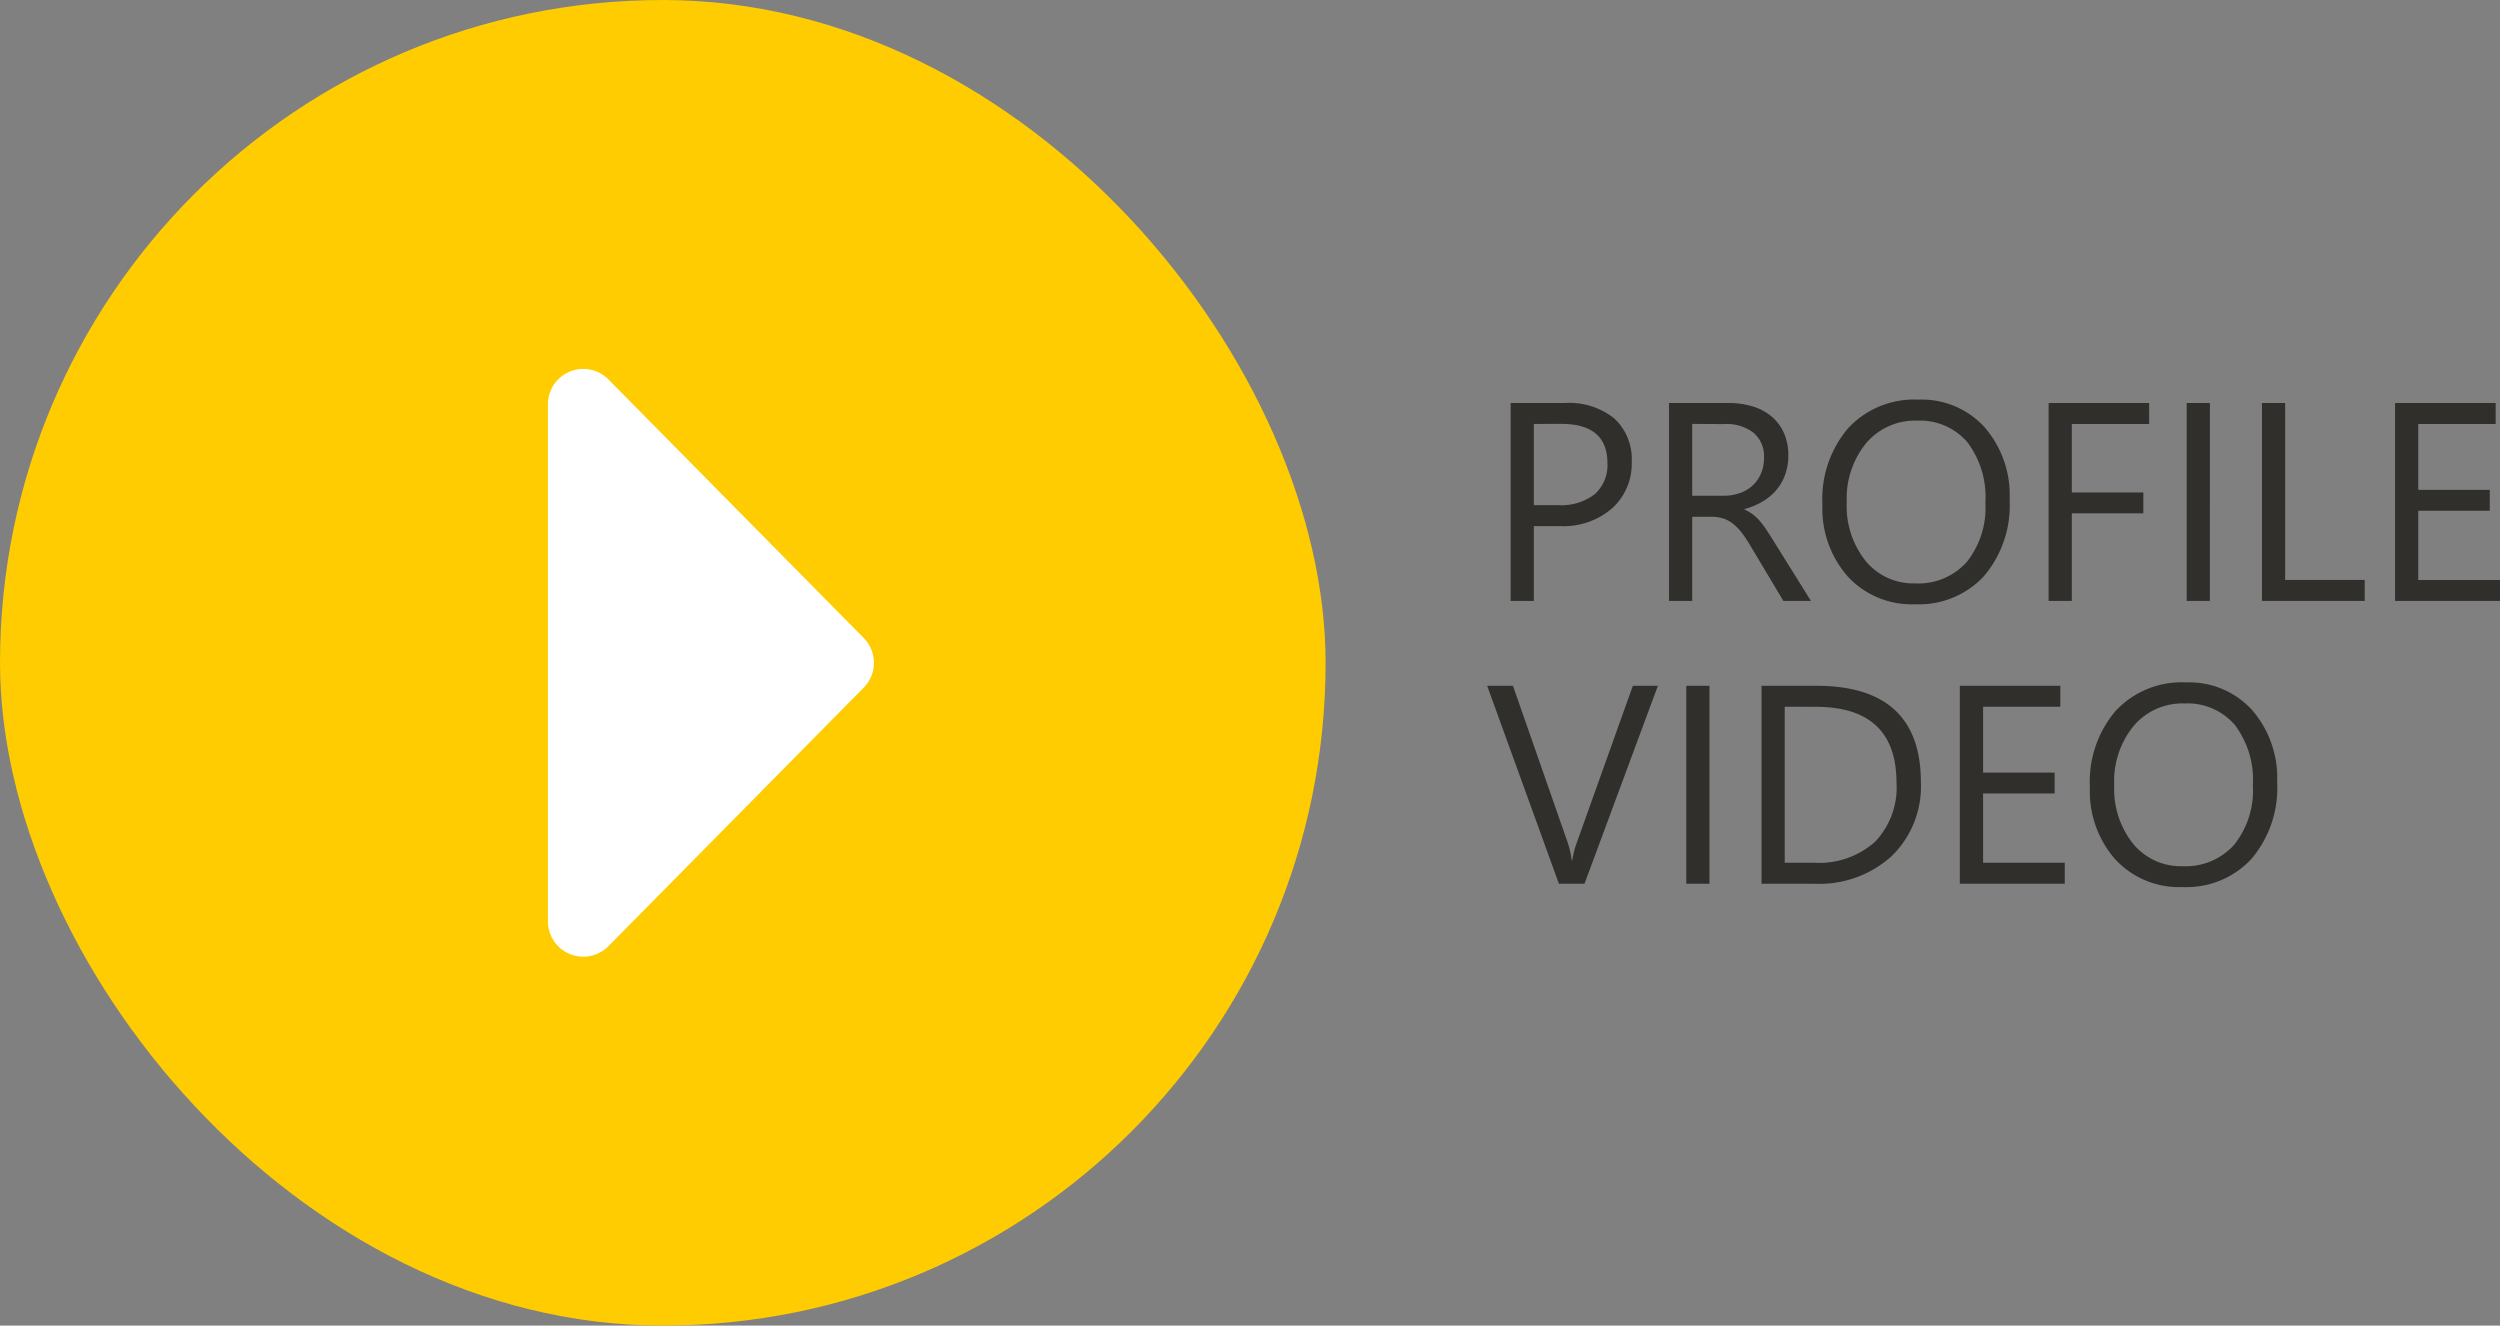 <svg xmlns="http://www.w3.org/2000/svg" width="141.445" height="75" viewBox="0 0 141.445 75"><rect x="0" y="0" width="141.445" height="75" fill="#808080" stroke="none"/><g transform="translate(-453 -2155)"><g transform="translate(-501.833 342)"><rect width="75" height="75" rx="37.5" transform="translate(954.833 1813)" fill="#fecc00"/><path d="M18.095,1.388a2,2,0,0,1,2.81,0L35.533,15.831a2,2,0,0,1-1.4,3.423H4.872a2,2,0,0,1-1.405-3.423Z" transform="translate(1005.088 1831) rotate(90)" fill="#fff"/></g><path d="M2.781-4.234V0H1.469V-11.2H4.547a4.063,4.063,0,0,1,2.785.875A3.124,3.124,0,0,1,8.32-7.859a3.4,3.4,0,0,1-1.1,2.609A4.194,4.194,0,0,1,4.258-4.234Zm0-5.781v4.594H4.156A3.074,3.074,0,0,0,6.23-6.043,2.2,2.2,0,0,0,6.945-7.8q0-2.219-2.625-2.219ZM18.461,0H16.9L15.023-3.141a6.84,6.84,0,0,0-.5-.746,2.85,2.85,0,0,0-.5-.5,1.718,1.718,0,0,0-.547-.285,2.249,2.249,0,0,0-.66-.09H11.742V0H10.43V-11.2h3.344a4.765,4.765,0,0,1,1.355.184,3.033,3.033,0,0,1,1.078.559,2.6,2.6,0,0,1,.715.934,3.1,3.1,0,0,1,.258,1.309A3.151,3.151,0,0,1,17-7.145a2.805,2.805,0,0,1-.5.871,3.031,3.031,0,0,1-.781.652A3.988,3.988,0,0,1,14.7-5.2v.031a2.363,2.363,0,0,1,.488.285,2.687,2.687,0,0,1,.395.379,5.019,5.019,0,0,1,.371.5q.184.277.41.645ZM11.742-10.016v4.063h1.781a2.7,2.7,0,0,0,.91-.148,2.107,2.107,0,0,0,.723-.426,1.931,1.931,0,0,0,.477-.68,2.275,2.275,0,0,0,.172-.9,1.756,1.756,0,0,0-.582-1.4,2.5,2.5,0,0,0-1.684-.5ZM24.359.188a4.918,4.918,0,0,1-3.816-1.57,5.824,5.824,0,0,1-1.434-4.086A6.171,6.171,0,0,1,20.57-9.781a5.1,5.1,0,0,1,3.977-1.609,4.807,4.807,0,0,1,3.738,1.563A5.845,5.845,0,0,1,29.7-5.742,6.191,6.191,0,0,1,28.25-1.406,5.008,5.008,0,0,1,24.359.188ZM24.453-10.2A3.612,3.612,0,0,0,21.586-8.93a4.93,4.93,0,0,0-1.1,3.344,4.964,4.964,0,0,0,1.074,3.332,3.5,3.5,0,0,0,2.8,1.262,3.678,3.678,0,0,0,2.906-1.2,4.917,4.917,0,0,0,1.063-3.367A5.138,5.138,0,0,0,27.3-8.992,3.536,3.536,0,0,0,24.453-10.2Zm13.141.188H33.219v3.875h4.047v1.18H33.219V0H31.906V-11.2h5.688ZM41.031,0H39.719V-11.2h1.313Zm8.758,0H43.977V-11.2h1.313V-1.187h4.5Zm7.656,0H51.508V-11.2H57.2v1.188H52.82v3.727h4.047v1.18H52.82v3.922h4.625ZM9.8,4.8,5.648,16H4.2L.141,4.8H1.6L4.7,13.68a5.274,5.274,0,0,1,.227.992h.031a4.866,4.866,0,0,1,.258-1.008L8.383,4.8ZM12.719,16H11.406V4.8h1.313Zm2.945,0V4.8h3.094q5.922,0,5.922,5.461a5.5,5.5,0,0,1-1.645,4.168A6.1,6.1,0,0,1,18.633,16ZM16.977,5.984v8.828h1.672a4.745,4.745,0,0,0,3.43-1.18A4.422,4.422,0,0,0,23.3,10.289q0-4.3-4.578-4.3ZM32.82,16H26.883V4.8H32.57V5.984H28.2V9.711h4.047v1.18H28.2v3.922H32.82Zm6.672.188a4.918,4.918,0,0,1-3.816-1.57,5.824,5.824,0,0,1-1.434-4.086A6.171,6.171,0,0,1,35.7,6.219,5.1,5.1,0,0,1,39.68,4.609a4.807,4.807,0,0,1,3.738,1.563,5.845,5.845,0,0,1,1.418,4.086,6.191,6.191,0,0,1-1.453,4.336A5.008,5.008,0,0,1,39.492,16.188ZM39.586,5.8A3.612,3.612,0,0,0,36.719,7.07a4.93,4.93,0,0,0-1.1,3.344,4.964,4.964,0,0,0,1.074,3.332,3.5,3.5,0,0,0,2.8,1.262A3.678,3.678,0,0,0,42.4,13.8a4.917,4.917,0,0,0,1.063-3.367,5.138,5.138,0,0,0-1.031-3.43A3.536,3.536,0,0,0,39.586,5.8Z" transform="translate(537 2189)" fill="#312f2c"/></g></svg>
